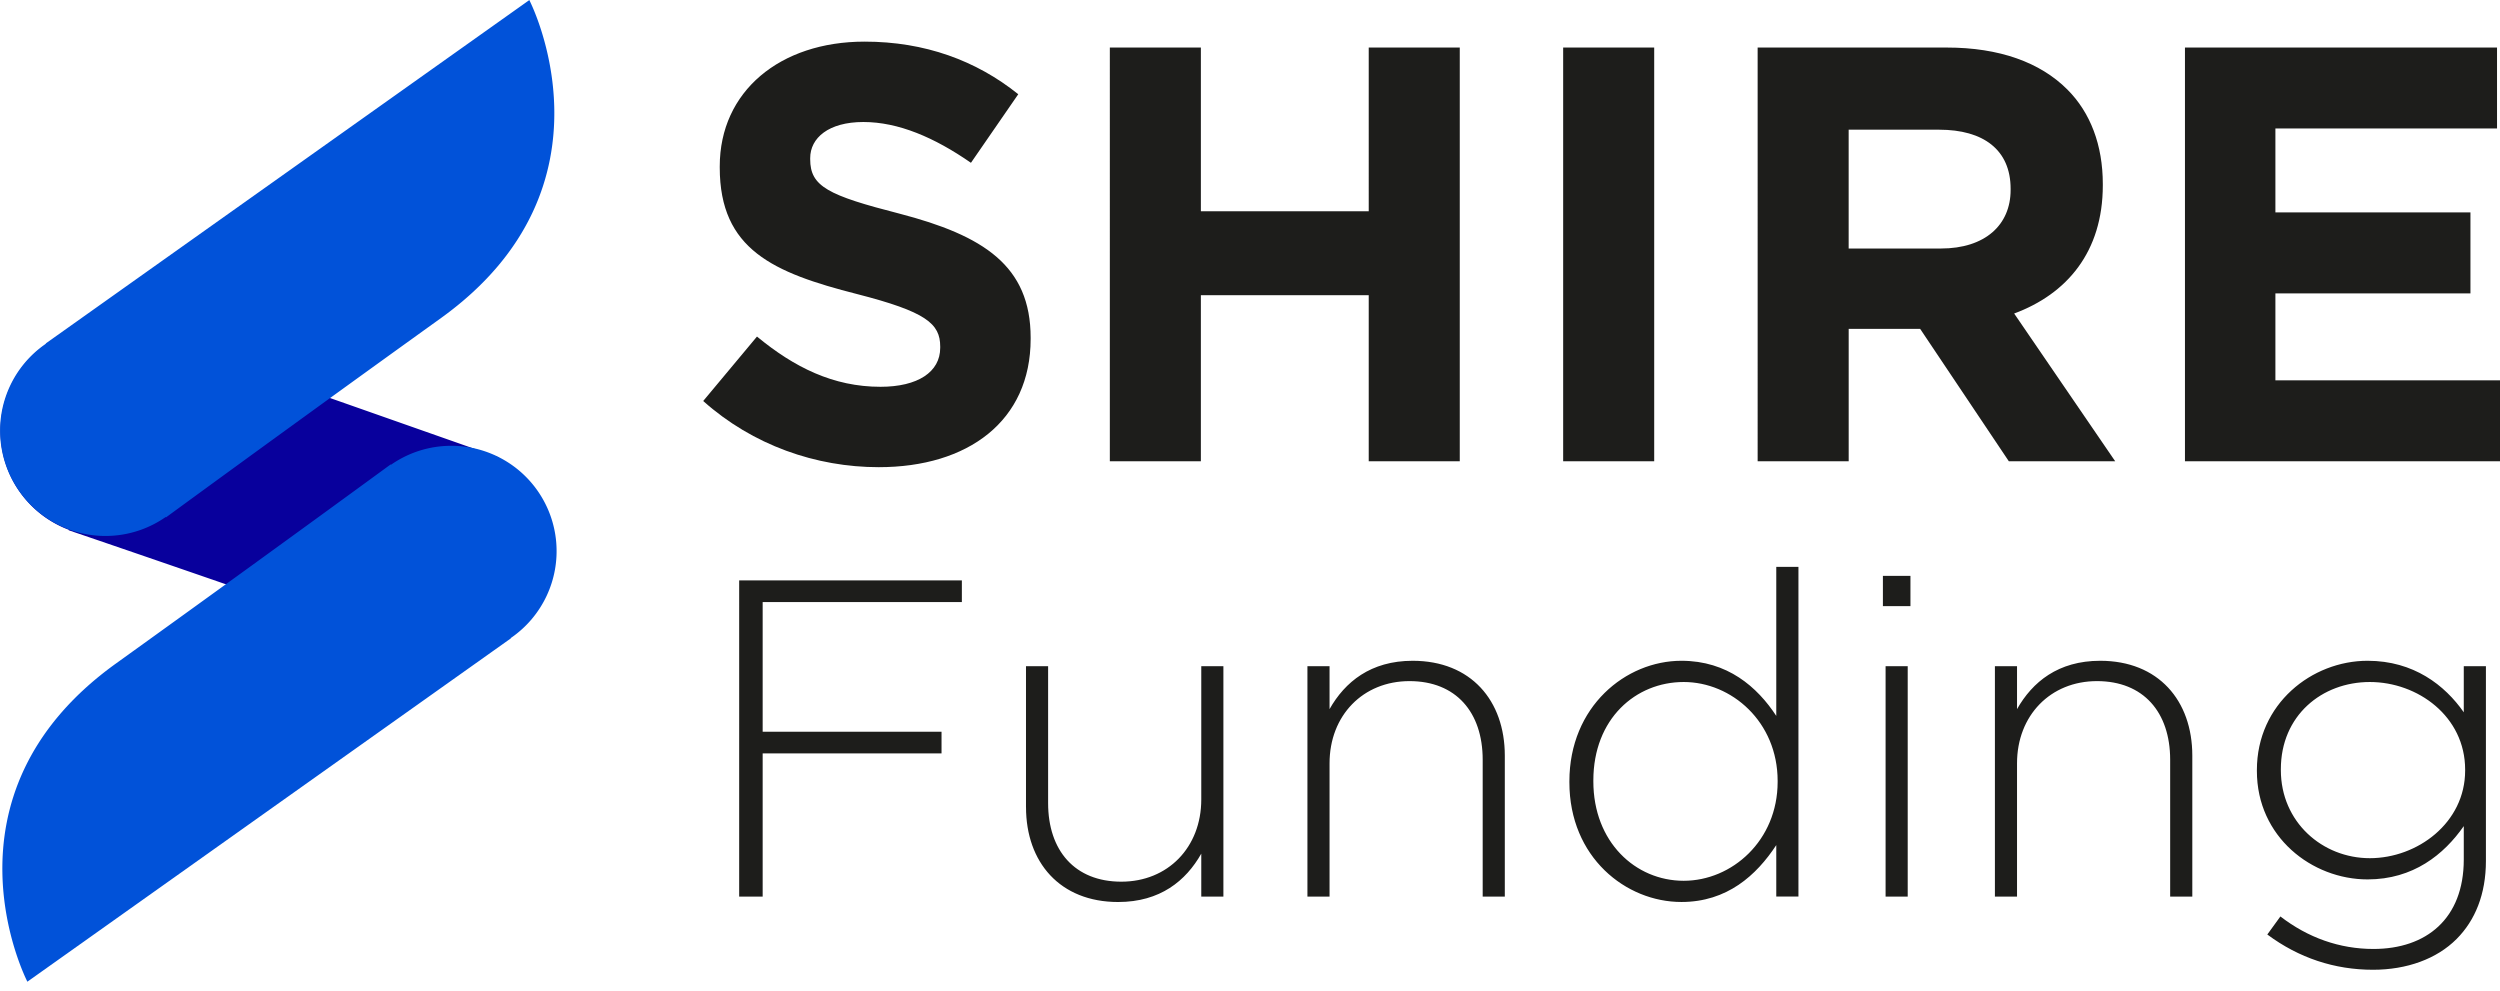 <svg xmlns="http://www.w3.org/2000/svg" width="106" height="42" fill="none"><g clip-path="url(#a)"><path fill="#1D1D1B" d="m29.816 17.002 2.28-2.732c1.58 1.303 3.233 2.13 5.238 2.13 1.579 0 2.531-.626 2.531-1.654v-.05c0-.977-.601-1.478-3.534-2.23-3.533-.902-5.814-1.88-5.814-5.363v-.05c0-3.183 2.557-5.288 6.14-5.288 2.557 0 4.737.802 6.517 2.23l-2.006 2.908c-1.553-1.078-3.082-1.73-4.561-1.73-1.478 0-2.255.678-2.255 1.53v.05c0 1.152.752 1.528 3.784 2.305 3.558.927 5.563 2.205 5.563 5.262v.05c0 3.484-2.656 5.438-6.44 5.438-2.657 0-5.339-.927-7.444-2.806M47.057 2.016h3.86v6.942h7.117V2.016h3.86v17.542h-3.86v-7.042h-7.117v7.042h-3.86V2.016Zm23.081 0h-3.86v17.543h3.86V2.016Zm12.155 8.521c1.879 0 2.957-1.003 2.957-2.482v-.05c0-1.653-1.153-2.506-3.033-2.506h-3.834v5.038h3.91Zm-7.77-8.521h8.02c2.23 0 3.96.626 5.112 1.779.978.977 1.504 2.356 1.504 4.01v.05c0 2.832-1.528 4.612-3.759 5.438l4.285 6.266h-4.51l-3.76-5.614h-3.031v5.614h-3.86V2.016Zm18.119 0v17.542H106v-3.433h-9.523V12.44h8.27V9.007h-8.27V5.448h9.397V2.016H92.642ZM31.34 24.608h9.443v.92h-8.446v5.497h7.584v.919h-7.584v6.071h-.996V24.608Zm12.162 9.615v-5.975h.938v5.802c0 2.012 1.13 3.333 3.104 3.333 1.973 0 3.39-1.455 3.39-3.485v-5.65h.938v9.767h-.938v-1.82c-.65 1.15-1.743 2.05-3.524 2.05-2.471 0-3.907-1.685-3.907-4.022Zm11.933-5.976h.938v1.82c.65-1.15 1.743-2.05 3.524-2.05 2.47 0 3.907 1.686 3.907 4.022v5.976h-.938v-5.803c0-2.011-1.13-3.333-3.103-3.333-1.973 0-3.39 1.456-3.39 3.486v5.65h-.938v-9.768Zm19.937 4.903v-.038c0-2.51-1.953-4.195-3.984-4.195-2.03 0-3.83 1.552-3.83 4.176v.038c0 2.567 1.781 4.214 3.83 4.214 2.049 0 3.984-1.705 3.984-4.195Zm-8.83.02v-.04c0-3.178 2.394-5.113 4.75-5.113 1.953 0 3.218 1.11 4.022 2.337v-6.32h.94v13.98h-.94v-2.182c-.842 1.283-2.087 2.412-4.022 2.412-2.356 0-4.75-1.895-4.75-5.075m13.408-4.921h.937v9.767h-.938v-9.767Zm-.115-3.831h1.168V25.7h-1.168v-1.283Zm4.749 3.83h.938v1.82c.652-1.15 1.743-2.05 3.525-2.05 2.47 0 3.907 1.686 3.907 4.022v5.976h-.939v-5.803c0-2.011-1.13-3.333-3.103-3.333-1.973 0-3.39 1.456-3.39 3.486v5.65h-.938v-9.768Zm19.938 4.425v-.039c0-2.26-2.011-3.716-4.041-3.716-2.03 0-3.773 1.418-3.773 3.697v.038c0 2.203 1.762 3.735 3.773 3.735s4.041-1.494 4.041-3.715Zm-8.389 6.952.556-.766c1.168.9 2.509 1.378 3.945 1.378 2.241 0 3.83-1.283 3.83-3.792v-1.417c-.842 1.207-2.145 2.26-4.079 2.26-2.356 0-4.693-1.8-4.693-4.596v-.04c0-2.815 2.337-4.634 4.693-4.634 1.953 0 3.275 1.034 4.079 2.184v-1.954h.939v8.255c0 1.417-.46 2.527-1.245 3.313-.842.843-2.106 1.303-3.542 1.303-1.629 0-3.141-.498-4.482-1.495"/><path fill="#08009C" d="M2.92 22.464a4.467 4.467 0 0 1 3.069-8.39l.038.014.005-.013 15.102 5.313s4.485 10.982-4.606 7.806a1784.386 1784.386 0 0 0-13.616-4.711l.007-.018Z"/><path fill="#0152D9" d="M16.577 19.706a4.466 4.466 0 0 1 5.113 7.324l-.033.023.007.011-20.503 14.56s-4.072-7.854 3.74-13.48a1810.593 1810.593 0 0 0 11.665-8.454l.01.016Zm-9.551 2.215a4.466 4.466 0 0 1-5.113-7.324l.034-.024-.008-.01L22.443.003s4.071 7.854-3.741 13.48a1810.593 1810.593 0 0 0-11.665 8.454l-.01-.016Z"/></g><defs><clipPath id="a"><path fill="#fff" d="M0 0h106v41.627H0z"/></clipPath></defs></svg>